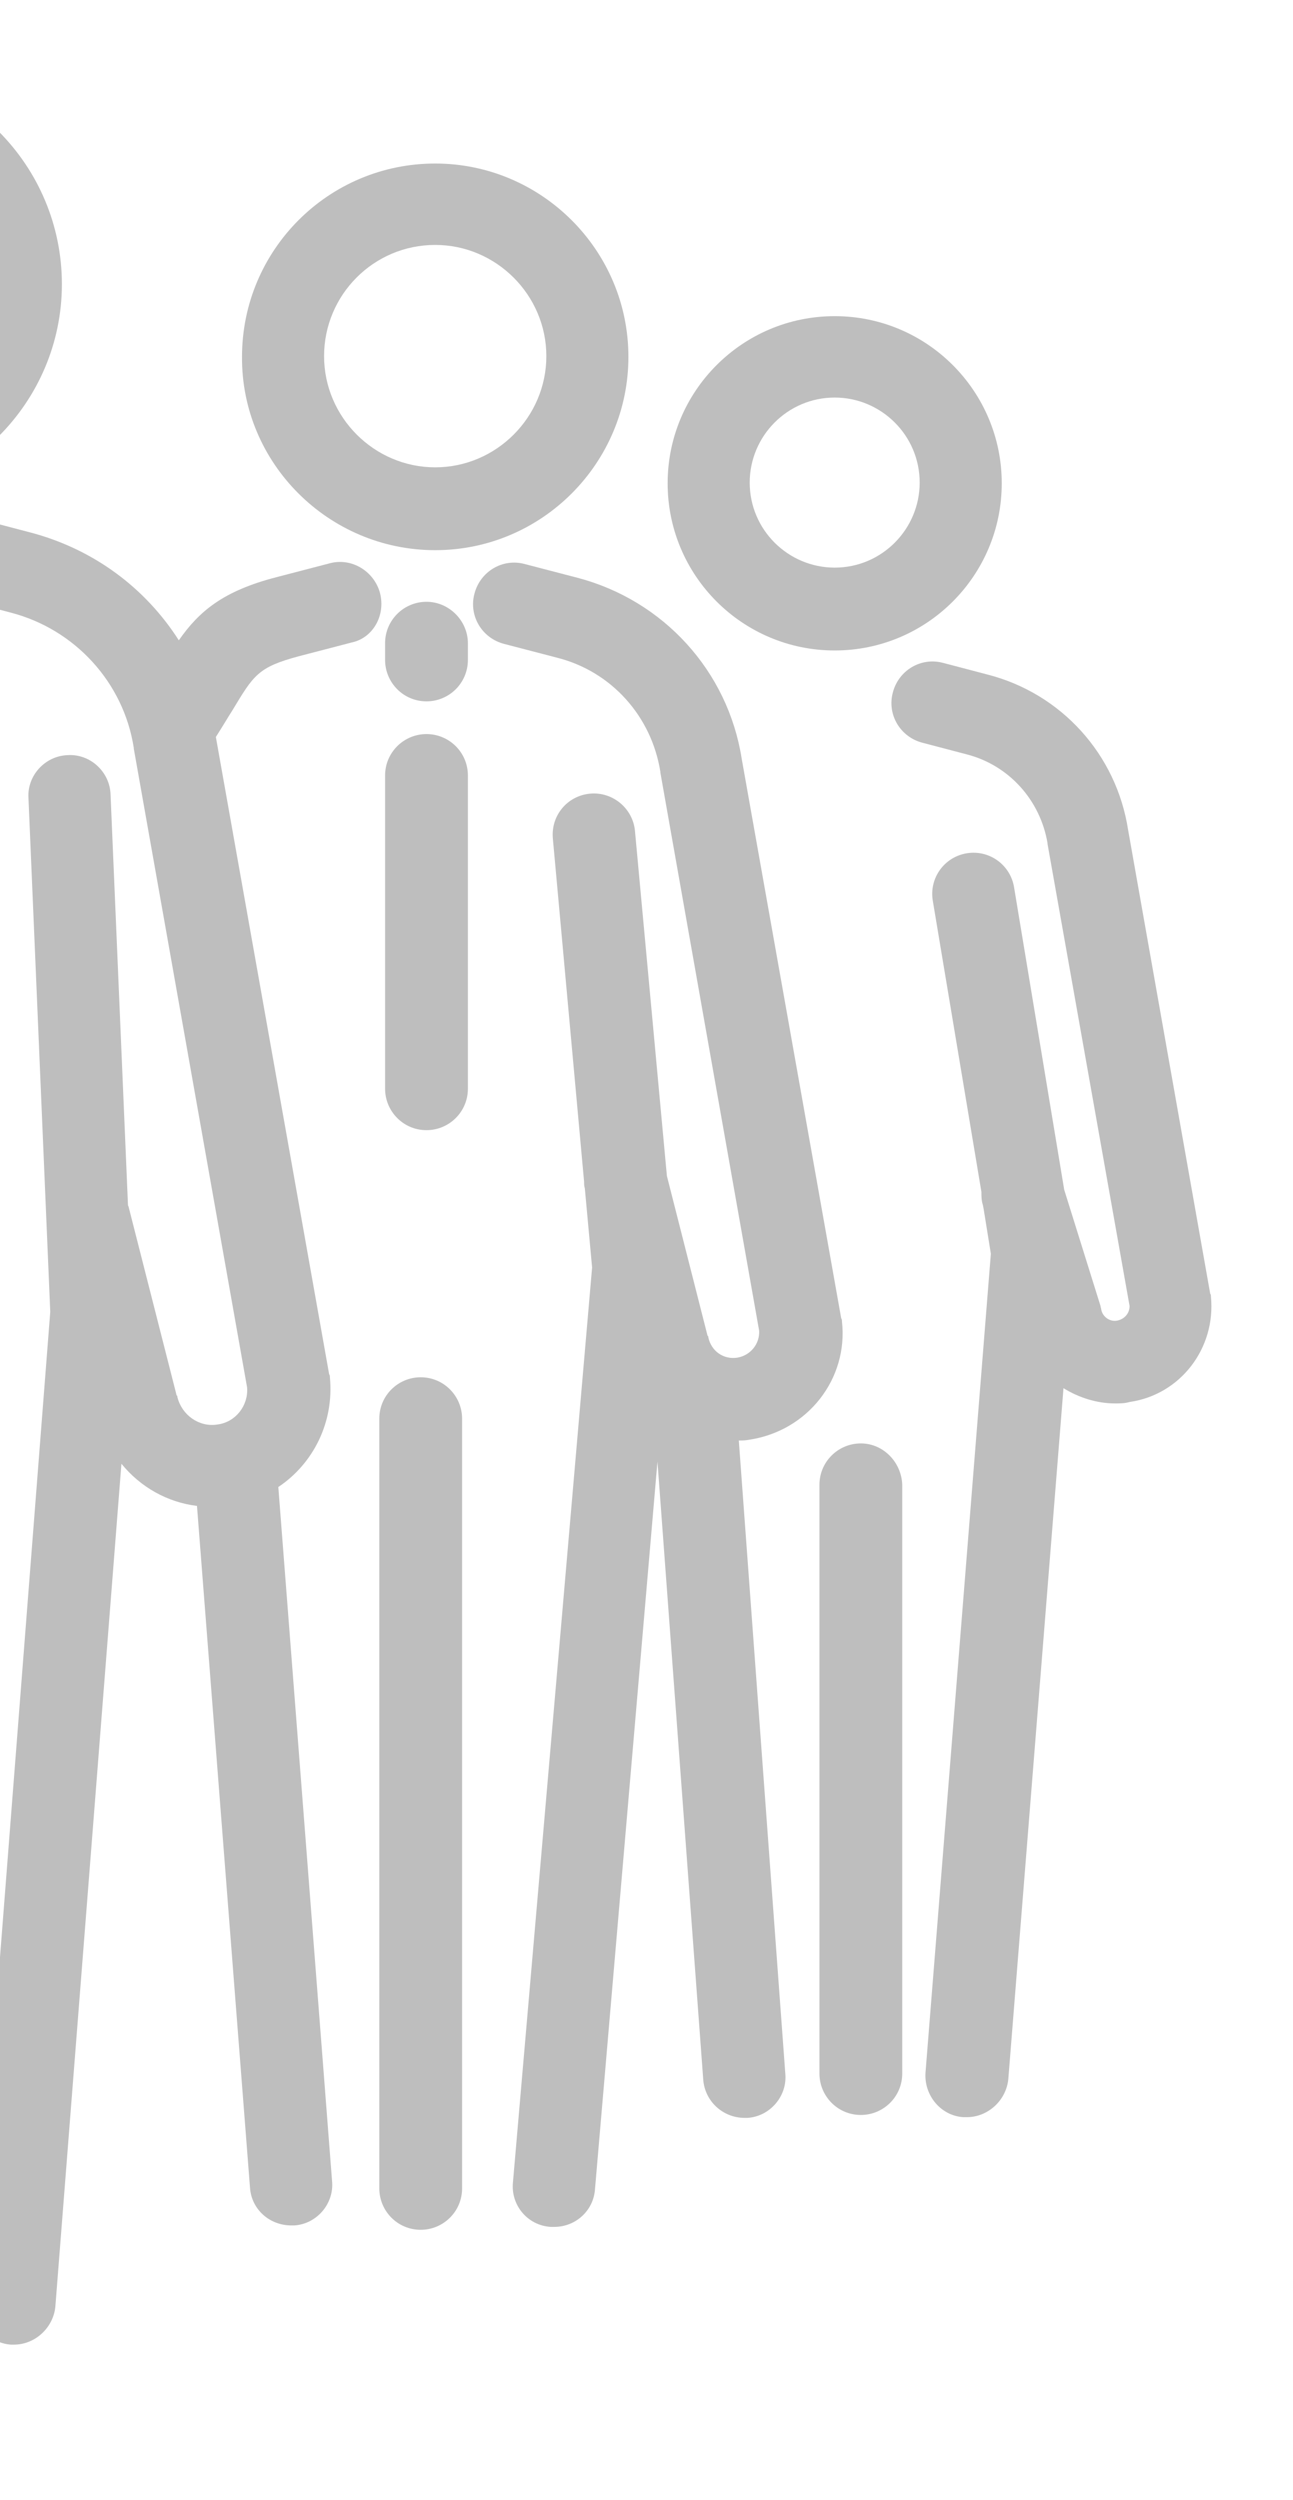 <svg width="135" height="261" viewBox="0 0 135 261" fill="none" xmlns="http://www.w3.org/2000/svg">
<path d="M-15.985 52.124C-3.624 52.124 6.462 42.033 6.462 29.666C6.462 17.299 -3.548 7.132 -15.985 7.132C-28.346 7.132 -38.432 17.223 -38.432 29.59C-38.432 41.957 -28.346 52.124 -15.985 52.124ZM-15.985 15.781C-8.325 15.781 -2.107 22.003 -2.107 29.666C-2.107 37.329 -8.325 43.55 -15.985 43.55C-23.644 43.55 -29.862 37.329 -29.862 29.666C-29.862 22.003 -23.644 15.781 -15.985 15.781Z" fill="#BEBEBE"/>
<path d="M45.44 57.435C56.588 57.435 65.612 48.331 65.612 37.253C65.612 26.1 56.512 17.071 45.44 17.071C34.292 17.071 25.268 26.1 25.268 37.253C25.192 48.331 34.292 57.435 45.44 57.435ZM45.44 25.569C51.81 25.569 57.043 30.804 57.043 37.177C57.043 43.551 51.81 48.786 45.44 48.786C39.07 48.786 33.837 43.551 33.837 37.177C33.837 30.804 38.994 25.569 45.44 25.569Z" fill="#BEBEBE"/>
<path d="M43.924 143.777C41.573 143.777 39.602 145.674 39.602 148.102V228.451C39.602 230.803 41.497 232.775 43.924 232.775C46.275 232.775 48.247 230.879 48.247 228.451V148.102C48.247 145.75 46.351 143.777 43.924 143.777Z" fill="#BEBEBE"/>
<path d="M87.906 137.935C87.906 137.859 87.906 137.707 87.831 137.632L77.441 79.21C76.001 70.029 69.251 62.67 60.303 60.318L54.767 58.876C52.492 58.269 50.141 59.635 49.534 61.987C48.928 64.263 50.293 66.615 52.644 67.222L58.179 68.664C63.867 70.105 68.038 74.809 68.948 80.576V80.652L79.261 138.921C79.337 140.287 78.351 141.501 76.986 141.729C75.546 141.956 74.256 141.046 73.953 139.604C73.953 139.528 73.953 139.452 73.877 139.452L69.63 122.761L66.294 86.721C66.066 84.369 63.943 82.624 61.592 82.852C59.241 83.079 57.497 85.128 57.724 87.556L60.985 123.368C60.985 123.595 60.985 123.823 61.061 124.05L61.82 132.321L53.554 227.843C53.326 230.196 55.07 232.32 57.497 232.472C57.649 232.472 57.724 232.472 57.876 232.472C60.075 232.472 61.971 230.803 62.123 228.526L68.645 152.578L73.422 217.07C73.574 219.346 75.47 221.091 77.745 221.091C77.821 221.091 77.972 221.091 78.048 221.091C80.399 220.939 82.219 218.815 81.992 216.463L77.138 150.378C77.517 150.378 77.821 150.378 78.2 150.302C84.342 149.392 88.589 143.929 87.906 137.935Z" fill="#BEBEBE"/>
<path d="M39.676 61.911C39.069 59.635 36.719 58.194 34.444 58.8L28.908 60.242C23.296 61.684 20.793 63.808 18.67 66.843C15.182 61.38 9.797 57.359 3.276 55.614L-3.094 53.945C-5.369 53.338 -7.72 54.703 -8.327 57.055C-8.934 59.332 -7.569 61.684 -5.218 62.291L1.152 63.96C7.826 65.705 12.907 71.243 13.968 78.072V78.148L25.799 144.839C25.95 146.736 24.585 148.481 22.689 148.709C20.793 149.012 18.973 147.723 18.518 145.826C18.518 145.75 18.518 145.674 18.443 145.674L13.438 126.023C13.438 125.947 13.362 125.871 13.362 125.796L11.542 82.928C11.466 80.576 9.418 78.679 7.067 78.831C4.717 78.907 2.821 80.955 2.972 83.307L5.247 136.949L-2.791 240.135C-2.943 242.487 -1.198 244.611 1.152 244.763C1.304 244.763 1.38 244.763 1.456 244.763C3.655 244.763 5.551 243.018 5.778 240.818L12.679 152.806C14.651 155.234 17.457 156.827 20.566 157.207L26.102 228.375C26.253 230.651 28.149 232.32 30.424 232.32C30.5 232.32 30.652 232.32 30.728 232.32C33.079 232.168 34.899 230.044 34.671 227.692L29.059 155.234C32.699 152.806 34.899 148.481 34.444 143.777C34.444 143.701 34.444 143.55 34.368 143.474L22.538 76.934C23.22 75.872 23.751 74.961 24.282 74.127C26.481 70.485 26.936 69.65 31.183 68.512L36.719 67.07C38.918 66.615 40.283 64.263 39.676 61.911Z" fill="#BEBEBE"/>
<path d="M44.53 62.822C42.179 62.822 40.207 64.719 40.207 67.147V68.892C40.207 71.244 42.103 73.217 44.53 73.217C46.88 73.217 48.852 71.32 48.852 68.892V67.147C48.852 64.795 46.88 62.822 44.53 62.822Z" fill="#BEBEBE"/>
<path d="M44.53 76.631C42.179 76.631 40.207 78.528 40.207 80.956V113.656C40.207 116.008 42.103 117.981 44.53 117.981C46.88 117.981 48.852 116.084 48.852 113.656V80.956C48.852 78.528 46.88 76.631 44.53 76.631Z" fill="#BEBEBE"/>
<path d="M87.149 67.905C96.78 67.905 104.591 60.09 104.591 50.455C104.591 40.819 96.78 33.004 87.149 33.004C77.518 33.004 69.707 40.819 69.707 50.455C69.707 60.09 77.518 67.905 87.149 67.905ZM87.149 41.502C92.002 41.502 96.022 45.447 96.022 50.379C96.022 55.234 92.078 59.256 87.149 59.256C82.296 59.256 78.276 55.31 78.276 50.379C78.276 45.523 82.22 41.502 87.149 41.502Z" fill="#BEBEBE"/>
<path d="M89.879 150.682C87.528 150.682 85.557 152.578 85.557 155.006V216.463C85.557 218.815 87.453 220.787 89.879 220.787C92.23 220.787 94.202 218.891 94.202 216.463V155.006C94.126 152.654 92.23 150.682 89.879 150.682Z" fill="#BEBEBE"/>
<path d="M126.431 135.356C126.431 135.28 126.431 135.128 126.356 135.053L117.786 86.646C116.573 78.755 110.81 72.382 103.075 70.41L98.449 69.196C96.174 68.589 93.823 69.954 93.216 72.306C92.609 74.583 93.974 76.935 96.325 77.542L100.951 78.755C105.35 79.894 108.61 83.535 109.369 88.012V88.088L117.938 136.342C117.938 137.101 117.407 137.708 116.649 137.86C115.89 138.012 115.132 137.481 114.98 136.722C114.98 136.57 114.905 136.494 114.905 136.342L111.113 124.203L105.88 92.64C105.501 90.288 103.302 88.695 100.951 89.074C98.6 89.454 97.008 91.654 97.387 94.006L102.468 124.431C102.468 124.886 102.468 125.341 102.62 125.796L102.695 126.176L103.454 130.88L96.629 216.388C96.477 218.74 98.221 220.864 100.572 221.016C100.724 221.016 100.8 221.016 100.951 221.016C103.15 221.016 105.046 219.271 105.274 217.07L111.037 144.916C112.63 145.902 114.525 146.509 116.421 146.509C116.952 146.509 117.407 146.509 117.938 146.358C123.246 145.599 126.962 140.743 126.431 135.356Z" fill="#BEBEBE"/>
</svg>
